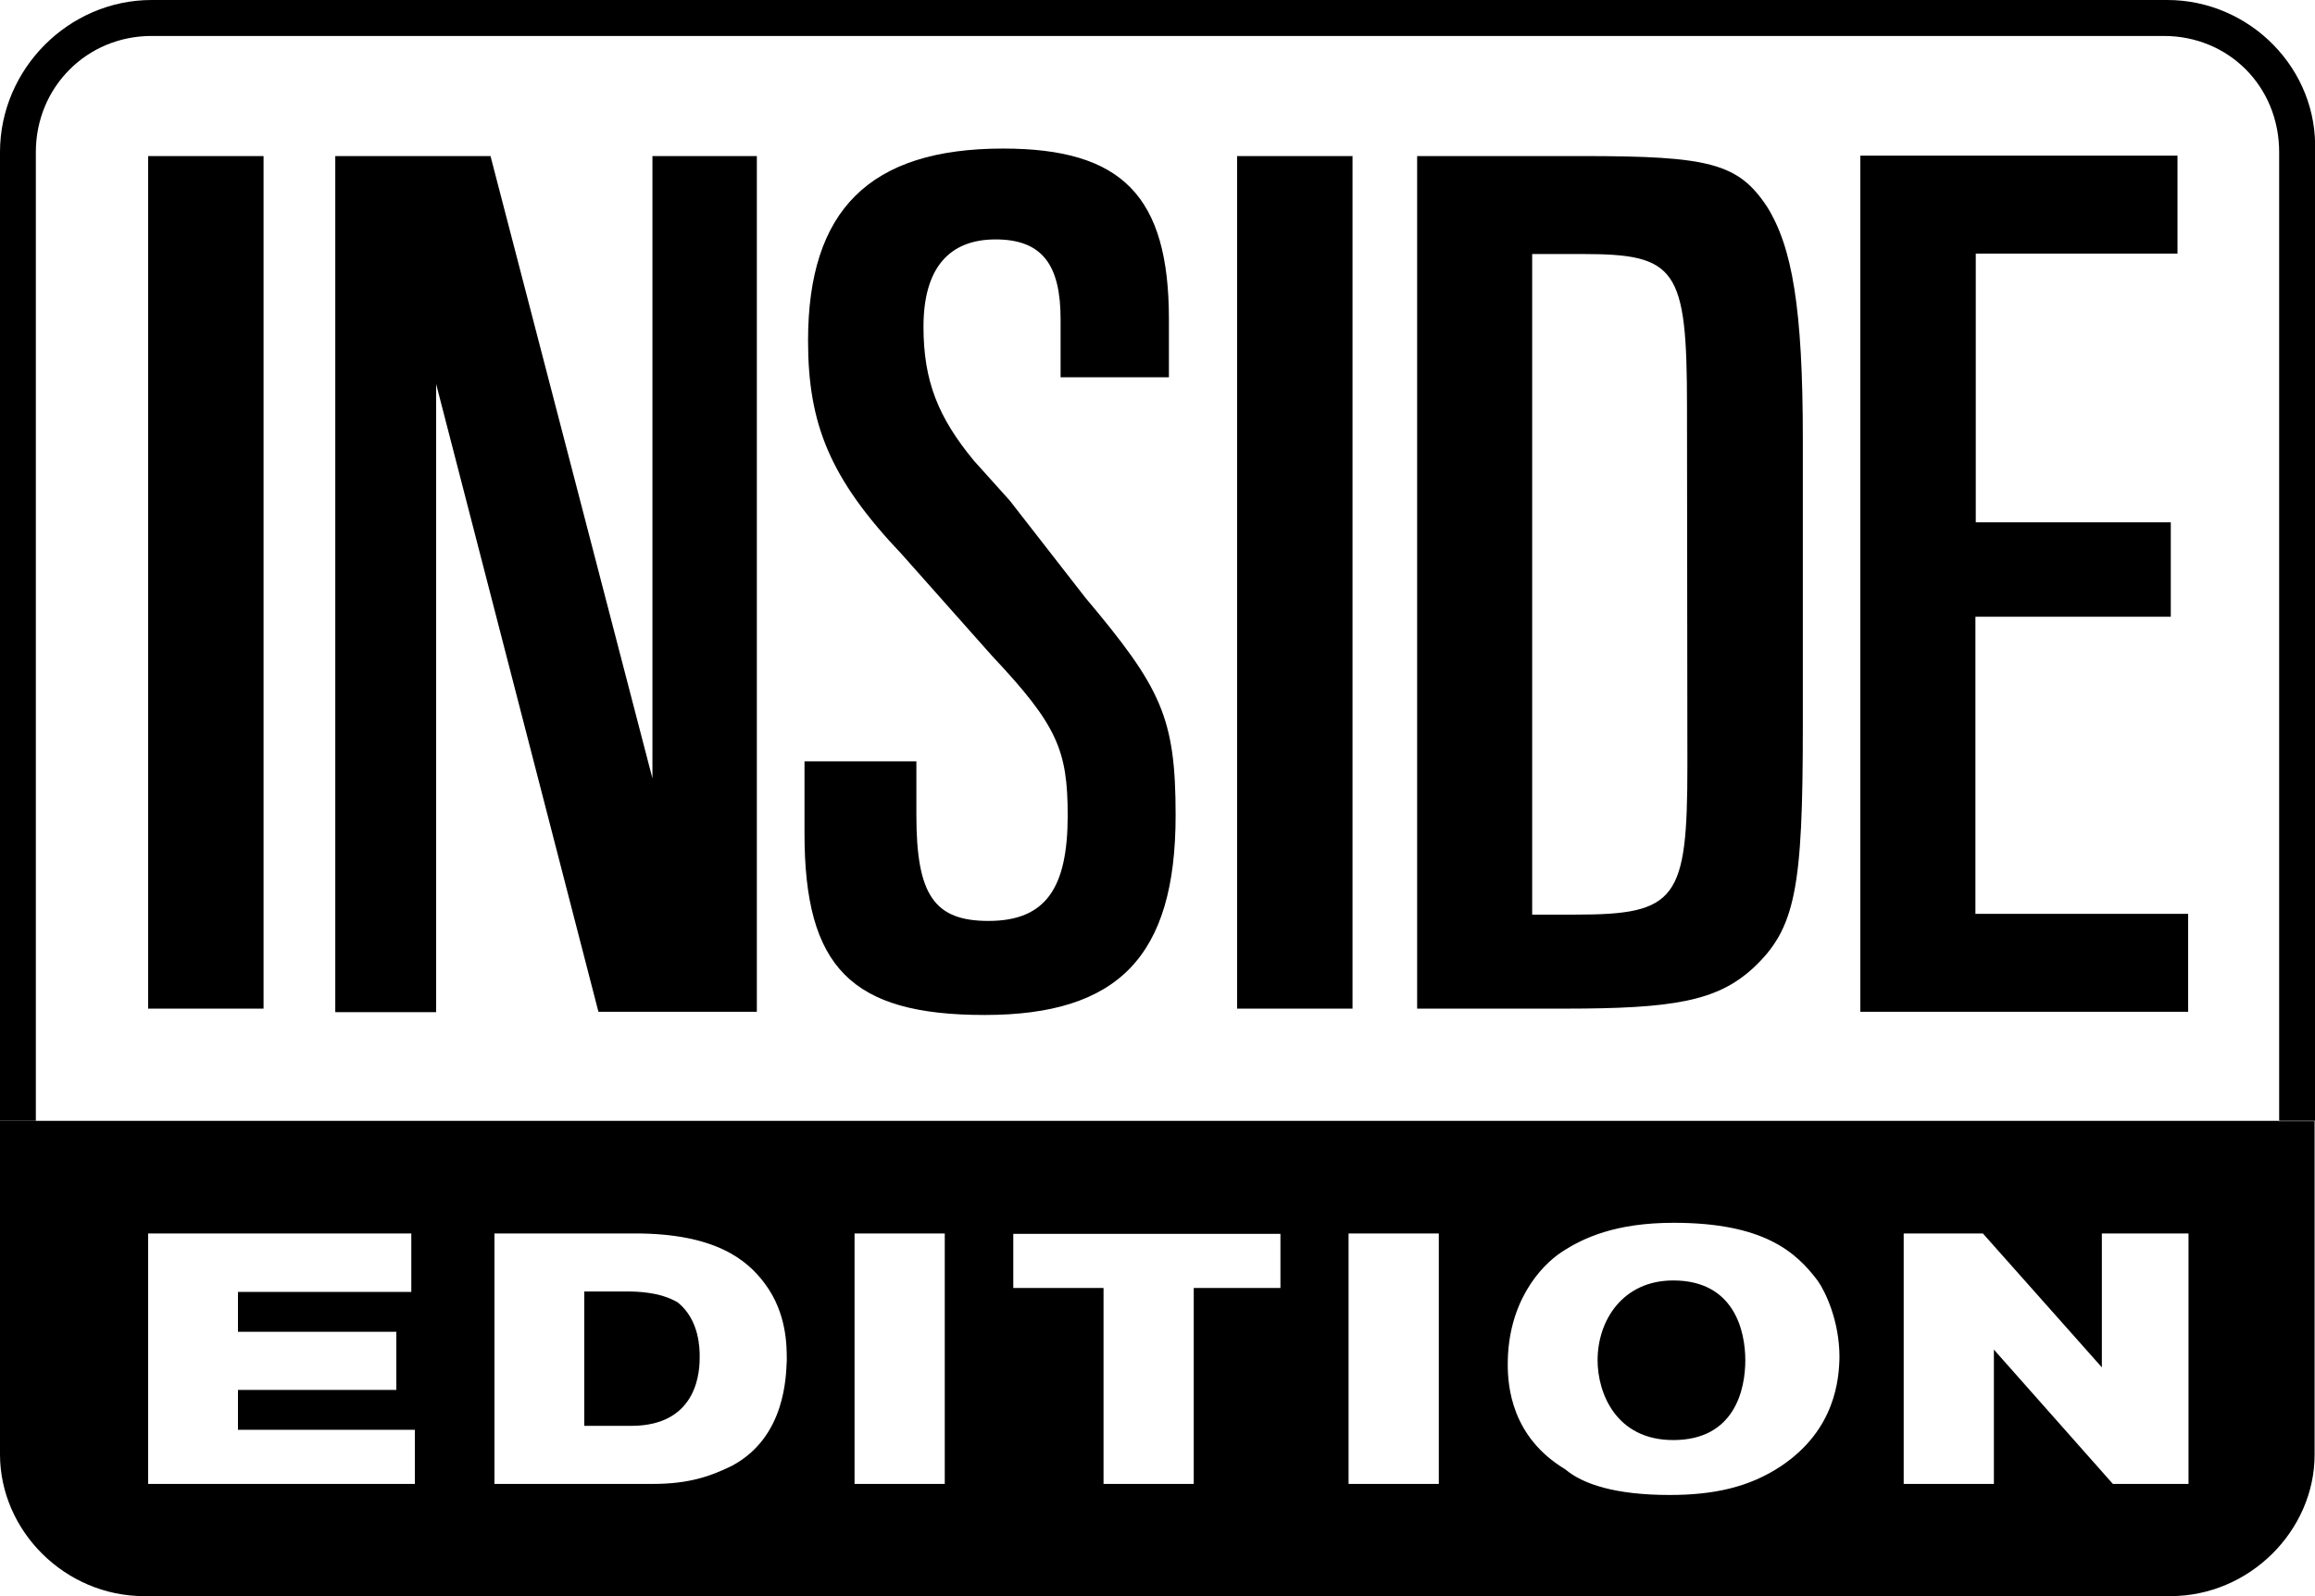 <svg width="58" height="40" viewBox="0 0 58 40" fill="none" xmlns="http://www.w3.org/2000/svg">
<path d="M54.298 0H3.8C1.717 0 0 1.733 0 3.812V28.089H0.898V3.812C0.898 2.188 2.172 0.901 3.8 0.901H54.21C55.838 0.901 57.102 2.168 57.102 3.812V28.089H58V36.178V3.812C58.089 1.733 56.371 0 54.298 0Z" fill="black"/>
<path d="M15.724 32.366H14.638V35.733H15.813C17.53 35.733 17.53 34.277 17.53 34C17.53 33.812 17.53 33.089 16.987 32.644C16.533 32.366 15.902 32.366 15.724 32.366Z" fill="black"/>
<path d="M41.921 32.089C40.657 32.089 40.026 33.089 40.026 34.089C40.026 34.901 40.48 36.089 41.921 36.089C43.461 36.089 43.727 34.822 43.727 34.089C43.727 33.356 43.451 32.089 41.921 32.089Z" fill="black"/>
<path d="M57.092 28.089H0V36.446C0 38.366 1.629 40 3.613 40H54.377C56.361 40 57.99 38.356 57.99 36.455V28.099H57.092V28.089ZM10.394 37.188H3.711V30.911H10.305V32.376H5.962V33.376H9.93V34.832H5.962V35.832H10.394V37.188ZM18.34 36.733C17.797 37 17.254 37.188 16.356 37.188H12.388V30.911H15.912C17.895 30.911 18.715 31.555 19.169 32.178C19.712 32.911 19.712 33.723 19.712 34.089C19.692 34.465 19.692 36.01 18.34 36.733ZM23.67 37.188H21.41V30.911H23.67V37.188ZM32.159 32.277H29.908V37.188H27.648V32.277H25.387V30.921H32.08V32.277H32.159ZM36.048 37.188H33.787V30.911H36.048V37.188ZM44.635 36.733C43.826 37.277 42.918 37.465 41.832 37.465C40.48 37.465 39.66 37.198 39.216 36.822C37.864 36.01 37.775 34.733 37.775 34.188C37.775 32.644 38.584 31.733 39.127 31.376C39.67 31.02 40.48 30.644 41.931 30.644C44.191 30.644 45 31.376 45.543 32.099C45.731 32.366 46.086 33.099 46.086 34.01C46.076 34.554 45.987 35.822 44.635 36.733ZM54.831 37.188H52.936L49.955 33.822V37.188H47.695V30.911H49.679L52.66 34.267V30.911H54.831V37.188Z" fill="black"/>
<path d="M3.711 3.911H6.603V25.277H3.711V3.911ZM16.356 19.545L12.289 3.911H8.4V25.366H10.927V9.624L14.993 25.356H18.962V3.911H16.346V19.545H16.356ZM25.299 12.545L24.4 11.545C23.502 10.456 23.137 9.545 23.137 8.188C23.137 6.733 23.768 6 24.943 6C26.118 6 26.572 6.644 26.572 8V9.455H29.286V8C29.286 4.911 28.112 3.723 25.131 3.723C21.785 3.723 20.245 5.267 20.245 8.535C20.245 10.624 20.788 11.99 22.594 13.891L24.854 16.436C26.483 18.168 26.75 18.792 26.75 20.436C26.75 22.247 26.207 23.079 24.765 23.079C23.413 23.079 22.959 22.436 22.959 20.436V19.079H20.156V20.891C20.156 24.247 21.331 25.436 24.667 25.436C28.003 25.436 29.454 23.98 29.454 20.436C29.454 17.98 29.099 17.247 27.194 14.98L25.299 12.545ZM30.994 3.911H33.886V25.277H30.994V3.911ZM39.66 3.911H35.505V25.277H39.206C41.921 25.277 43.007 25.089 43.905 24.277C44.99 23.277 45.168 22.277 45.168 18.188V11C45.168 7.723 44.902 6.188 44.27 5.178C43.549 4.089 42.819 3.911 39.66 3.911ZM42.276 19.188C42.276 22.545 42.01 22.921 39.473 22.921H38.387V6.366H39.65C42 6.366 42.266 6.723 42.266 10.178L42.276 19.188ZM49.501 15.456H54.387V13.089H49.501V6.356H54.555V3.901H46.609V25.356H54.822V22.901H49.492V15.456H49.501Z" fill="black"/>
</svg>
